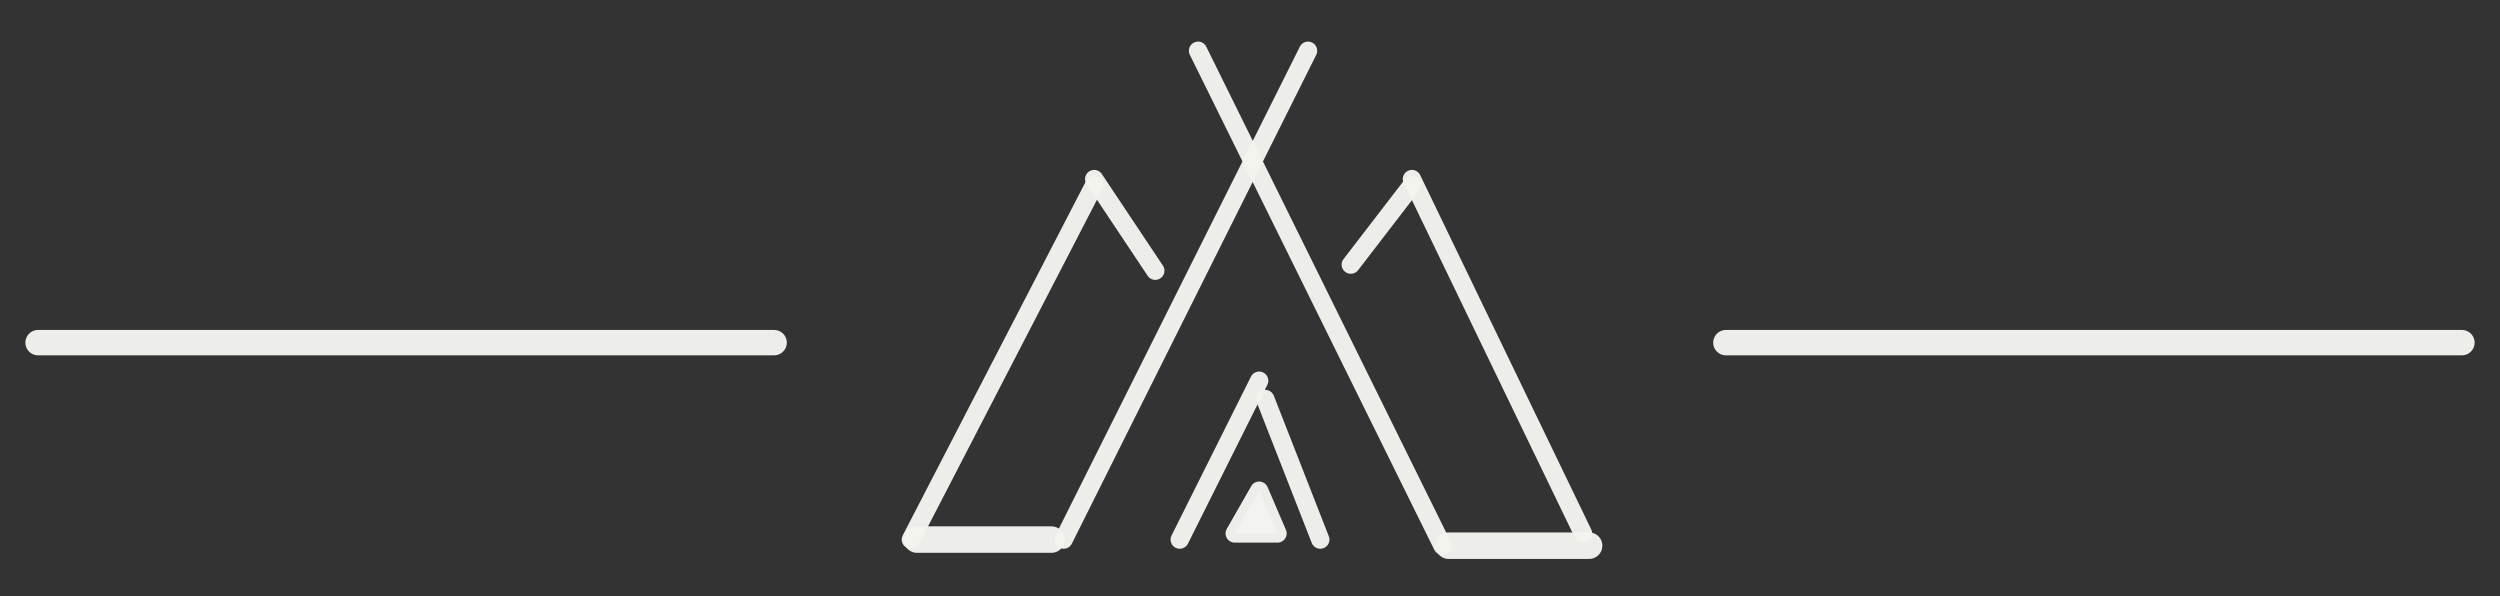 <?xml version="1.0" encoding="UTF-8"?>
<!-- Generated by Pixelmator Pro 3.6.13 -->
<svg width="197" height="47" viewBox="0 0 197 47" xmlns="http://www.w3.org/2000/svg">
    <rect x="0" y="0" width="197" height="47" fill="#333333" stroke="none"/>
    <g id="Group-copy">
        <path id="Path" fill="none" stroke="#f3f4ef" stroke-width="1.444" stroke-opacity="0.971" stroke-linecap="round" stroke-linejoin="round" d="M 94.407 4 L 113.667 43"/>
        <path id="path1" fill="none" stroke="#f3f4ef" stroke-width="2.088" stroke-opacity="0.971" stroke-linecap="round" stroke-linejoin="round" d="M 114.148 43 L 125.222 43"/>
        <path id="path2" fill="none" stroke="#f3f4ef" stroke-width="1.444" stroke-opacity="0.971" stroke-linecap="round" stroke-linejoin="round" d="M 111.259 14.111 L 124.741 42.037"/>
        <path id="path3" fill="none" stroke="#f3f4ef" stroke-width="1.444" stroke-opacity="0.971" stroke-linecap="round" stroke-linejoin="round" d="M 111.259 14.593 L 106.444 20.852"/>
        <path id="path4" fill="none" stroke="#f3f4ef" stroke-width="1.444" stroke-opacity="0.971" stroke-linecap="round" stroke-linejoin="round" d="M 103.074 4 L 83.815 42.519"/>
        <path id="path5" fill="none" stroke="#f3f4ef" stroke-width="2.088" stroke-opacity="0.971" stroke-linecap="round" stroke-linejoin="round" d="M 72.259 42.519 L 82.852 42.519"/>
        <path id="path6" fill="none" stroke="#f3f4ef" stroke-width="1.444" stroke-opacity="0.971" stroke-linecap="round" stroke-linejoin="round" d="M 86.222 14.593 L 71.778 42.519"/>
        <path id="path7" fill="none" stroke="#f3f4ef" stroke-width="1.444" stroke-opacity="0.971" stroke-linecap="round" stroke-linejoin="round" d="M 86.222 14.111 L 91.037 21.333"/>
        <path id="path8" fill="none" stroke="#f3f4ef" stroke-width="1.444" stroke-opacity="0.971" stroke-linecap="round" stroke-linejoin="round" d="M 99.222 30 L 92.963 42.519"/>
        <path id="path9" fill="none" stroke="#f3f4ef" stroke-width="1.444" stroke-opacity="0.971" stroke-linecap="round" stroke-linejoin="round" d="M 99.704 31.444 L 104.037 42.519"/>
        <path id="path10" fill="#f3f4ef" fill-rule="evenodd" stroke="#f3f4ef" stroke-width="1.444" stroke-opacity="0.971" stroke-linecap="round" stroke-linejoin="round" d="M 99.222 38.667 L 100.667 42.037 L 97.296 42.037 L 99.222 38.667 Z"/>
        <path id="path11" fill="#f3f4ef" fill-rule="evenodd" stroke="#f3f4ef" stroke-width="2" stroke-opacity="0.971" stroke-linecap="round" stroke-linejoin="round" d="M 61 27 L 3 27"/>
        <path id="path12" fill="none" stroke="#f3f4ef" stroke-width="2" stroke-opacity="0.971" stroke-linecap="round" stroke-linejoin="round" d="M 136 27 L 194 27"/>
    </g>
</svg>
